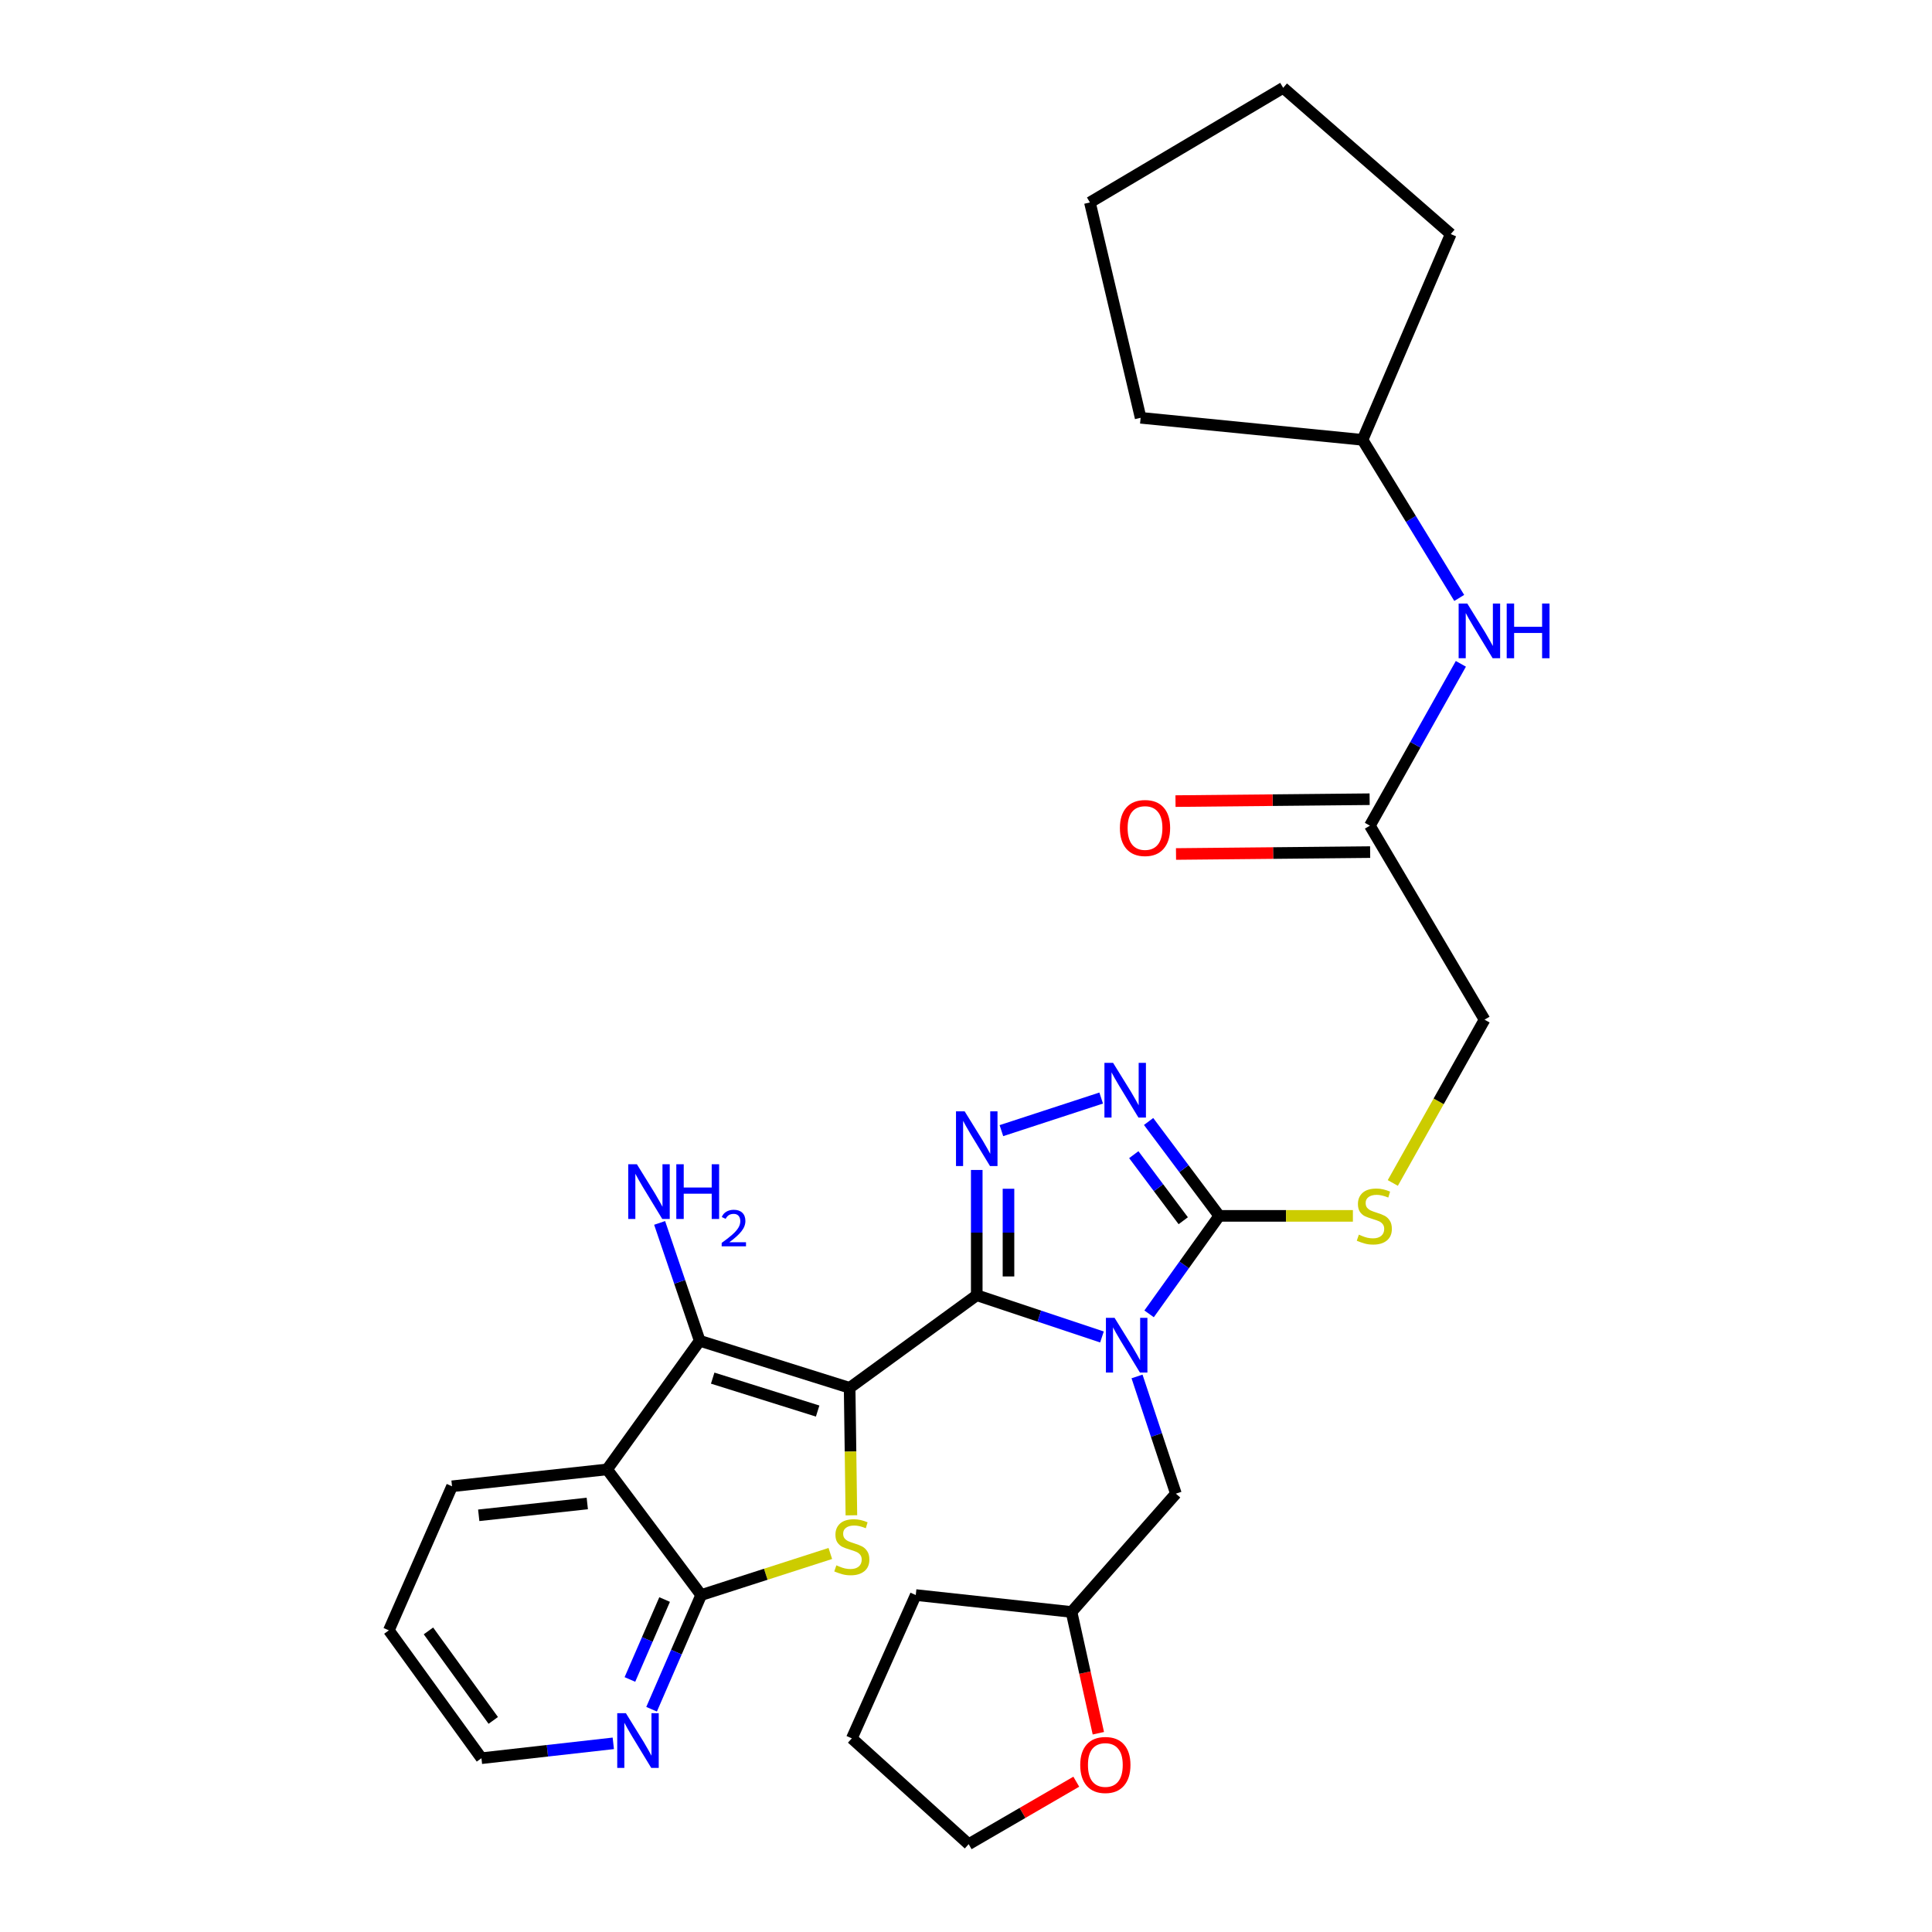 <?xml version='1.0' encoding='iso-8859-1'?>
<svg version='1.1' baseProfile='full'
              xmlns='http://www.w3.org/2000/svg'
                      xmlns:rdkit='http://www.rdkit.org/xml'
                      xmlns:xlink='http://www.w3.org/1999/xlink'
                  xml:space='preserve'
width='1000px' height='1000px' viewBox='0 0 1000 1000'>
<!-- END OF HEADER -->
<rect style='opacity:1.0;fill:#FFFFFF;stroke:none' width='1000' height='1000' x='0' y='0'> </rect>
<path class='bond-0' d='M 439.769,718.338 L 505.564,670.413' style='fill:none;fill-rule:evenodd;stroke:#000000;stroke-width:6px;stroke-linecap:butt;stroke-linejoin:miter;stroke-opacity:1' />
<path class='bond-2' d='M 439.769,718.338 L 440.224,751.33' style='fill:none;fill-rule:evenodd;stroke:#000000;stroke-width:6px;stroke-linecap:butt;stroke-linejoin:miter;stroke-opacity:1' />
<path class='bond-2' d='M 440.224,751.33 L 440.678,784.322' style='fill:none;fill-rule:evenodd;stroke:#CCCC00;stroke-width:6px;stroke-linecap:butt;stroke-linejoin:miter;stroke-opacity:1' />
<path class='bond-3' d='M 439.769,718.338 L 362.165,693.988' style='fill:none;fill-rule:evenodd;stroke:#000000;stroke-width:6px;stroke-linecap:butt;stroke-linejoin:miter;stroke-opacity:1' />
<path class='bond-3' d='M 423.211,730.36 L 368.888,713.315' style='fill:none;fill-rule:evenodd;stroke:#000000;stroke-width:6px;stroke-linecap:butt;stroke-linejoin:miter;stroke-opacity:1' />
<path class='bond-1' d='M 505.564,670.413 L 537.969,681.211' style='fill:none;fill-rule:evenodd;stroke:#000000;stroke-width:6px;stroke-linecap:butt;stroke-linejoin:miter;stroke-opacity:1' />
<path class='bond-1' d='M 537.969,681.211 L 570.374,692.009' style='fill:none;fill-rule:evenodd;stroke:#0000FF;stroke-width:6px;stroke-linecap:butt;stroke-linejoin:miter;stroke-opacity:1' />
<path class='bond-4' d='M 505.564,670.413 L 505.564,637.993' style='fill:none;fill-rule:evenodd;stroke:#000000;stroke-width:6px;stroke-linecap:butt;stroke-linejoin:miter;stroke-opacity:1' />
<path class='bond-4' d='M 505.564,637.993 L 505.564,605.572' style='fill:none;fill-rule:evenodd;stroke:#0000FF;stroke-width:6px;stroke-linecap:butt;stroke-linejoin:miter;stroke-opacity:1' />
<path class='bond-4' d='M 521.992,660.687 L 521.992,637.993' style='fill:none;fill-rule:evenodd;stroke:#000000;stroke-width:6px;stroke-linecap:butt;stroke-linejoin:miter;stroke-opacity:1' />
<path class='bond-4' d='M 521.992,637.993 L 521.992,615.299' style='fill:none;fill-rule:evenodd;stroke:#0000FF;stroke-width:6px;stroke-linecap:butt;stroke-linejoin:miter;stroke-opacity:1' />
<path class='bond-5' d='M 594.771,680.051 L 612.927,654.693' style='fill:none;fill-rule:evenodd;stroke:#0000FF;stroke-width:6px;stroke-linecap:butt;stroke-linejoin:miter;stroke-opacity:1' />
<path class='bond-5' d='M 612.927,654.693 L 631.083,629.334' style='fill:none;fill-rule:evenodd;stroke:#000000;stroke-width:6px;stroke-linecap:butt;stroke-linejoin:miter;stroke-opacity:1' />
<path class='bond-9' d='M 588.525,712.453 L 598.583,742.785' style='fill:none;fill-rule:evenodd;stroke:#0000FF;stroke-width:6px;stroke-linecap:butt;stroke-linejoin:miter;stroke-opacity:1' />
<path class='bond-9' d='M 598.583,742.785 L 608.641,773.116' style='fill:none;fill-rule:evenodd;stroke:#000000;stroke-width:6px;stroke-linecap:butt;stroke-linejoin:miter;stroke-opacity:1' />
<path class='bond-8' d='M 429.773,804.078 L 396.348,814.836' style='fill:none;fill-rule:evenodd;stroke:#CCCC00;stroke-width:6px;stroke-linecap:butt;stroke-linejoin:miter;stroke-opacity:1' />
<path class='bond-8' d='M 396.348,814.836 L 362.923,825.595' style='fill:none;fill-rule:evenodd;stroke:#000000;stroke-width:6px;stroke-linecap:butt;stroke-linejoin:miter;stroke-opacity:1' />
<path class='bond-7' d='M 362.165,693.988 L 314.241,760.558' style='fill:none;fill-rule:evenodd;stroke:#000000;stroke-width:6px;stroke-linecap:butt;stroke-linejoin:miter;stroke-opacity:1' />
<path class='bond-14' d='M 362.165,693.988 L 351.795,663.481' style='fill:none;fill-rule:evenodd;stroke:#000000;stroke-width:6px;stroke-linecap:butt;stroke-linejoin:miter;stroke-opacity:1' />
<path class='bond-14' d='M 351.795,663.481 L 341.424,632.975' style='fill:none;fill-rule:evenodd;stroke:#0000FF;stroke-width:6px;stroke-linecap:butt;stroke-linejoin:miter;stroke-opacity:1' />
<path class='bond-6' d='M 518.324,585.218 L 569.967,568.347' style='fill:none;fill-rule:evenodd;stroke:#0000FF;stroke-width:6px;stroke-linecap:butt;stroke-linejoin:miter;stroke-opacity:1' />
<path class='bond-10' d='M 631.083,629.334 L 665.67,629.334' style='fill:none;fill-rule:evenodd;stroke:#000000;stroke-width:6px;stroke-linecap:butt;stroke-linejoin:miter;stroke-opacity:1' />
<path class='bond-10' d='M 665.67,629.334 L 700.257,629.334' style='fill:none;fill-rule:evenodd;stroke:#CCCC00;stroke-width:6px;stroke-linecap:butt;stroke-linejoin:miter;stroke-opacity:1' />
<path class='bond-31' d='M 631.083,629.334 L 612.798,604.907' style='fill:none;fill-rule:evenodd;stroke:#000000;stroke-width:6px;stroke-linecap:butt;stroke-linejoin:miter;stroke-opacity:1' />
<path class='bond-31' d='M 612.798,604.907 L 594.512,580.48' style='fill:none;fill-rule:evenodd;stroke:#0000FF;stroke-width:6px;stroke-linecap:butt;stroke-linejoin:miter;stroke-opacity:1' />
<path class='bond-31' d='M 612.446,631.851 L 599.646,614.752' style='fill:none;fill-rule:evenodd;stroke:#000000;stroke-width:6px;stroke-linecap:butt;stroke-linejoin:miter;stroke-opacity:1' />
<path class='bond-31' d='M 599.646,614.752 L 586.846,597.653' style='fill:none;fill-rule:evenodd;stroke:#0000FF;stroke-width:6px;stroke-linecap:butt;stroke-linejoin:miter;stroke-opacity:1' />
<path class='bond-19' d='M 314.241,760.558 L 233.972,769.301' style='fill:none;fill-rule:evenodd;stroke:#000000;stroke-width:6px;stroke-linecap:butt;stroke-linejoin:miter;stroke-opacity:1' />
<path class='bond-19' d='M 303.98,778.201 L 247.791,784.321' style='fill:none;fill-rule:evenodd;stroke:#000000;stroke-width:6px;stroke-linecap:butt;stroke-linejoin:miter;stroke-opacity:1' />
<path class='bond-30' d='M 314.241,760.558 L 362.923,825.595' style='fill:none;fill-rule:evenodd;stroke:#000000;stroke-width:6px;stroke-linecap:butt;stroke-linejoin:miter;stroke-opacity:1' />
<path class='bond-11' d='M 362.923,825.595 L 350.092,855.145' style='fill:none;fill-rule:evenodd;stroke:#000000;stroke-width:6px;stroke-linecap:butt;stroke-linejoin:miter;stroke-opacity:1' />
<path class='bond-11' d='M 350.092,855.145 L 337.261,884.695' style='fill:none;fill-rule:evenodd;stroke:#0000FF;stroke-width:6px;stroke-linecap:butt;stroke-linejoin:miter;stroke-opacity:1' />
<path class='bond-11' d='M 344.005,827.917 L 335.023,848.602' style='fill:none;fill-rule:evenodd;stroke:#000000;stroke-width:6px;stroke-linecap:butt;stroke-linejoin:miter;stroke-opacity:1' />
<path class='bond-11' d='M 335.023,848.602 L 326.042,869.287' style='fill:none;fill-rule:evenodd;stroke:#0000FF;stroke-width:6px;stroke-linecap:butt;stroke-linejoin:miter;stroke-opacity:1' />
<path class='bond-18' d='M 608.641,773.116 L 554.62,834.347' style='fill:none;fill-rule:evenodd;stroke:#000000;stroke-width:6px;stroke-linecap:butt;stroke-linejoin:miter;stroke-opacity:1' />
<path class='bond-17' d='M 720.912,612.302 L 744.658,570.037' style='fill:none;fill-rule:evenodd;stroke:#CCCC00;stroke-width:6px;stroke-linecap:butt;stroke-linejoin:miter;stroke-opacity:1' />
<path class='bond-17' d='M 744.658,570.037 L 768.403,527.773' style='fill:none;fill-rule:evenodd;stroke:#000000;stroke-width:6px;stroke-linecap:butt;stroke-linejoin:miter;stroke-opacity:1' />
<path class='bond-21' d='M 317.443,902.349 L 283.319,906.196' style='fill:none;fill-rule:evenodd;stroke:#0000FF;stroke-width:6px;stroke-linecap:butt;stroke-linejoin:miter;stroke-opacity:1' />
<path class='bond-21' d='M 283.319,906.196 L 249.195,910.044' style='fill:none;fill-rule:evenodd;stroke:#000000;stroke-width:6px;stroke-linecap:butt;stroke-linejoin:miter;stroke-opacity:1' />
<path class='bond-12' d='M 709.052,427.361 L 768.403,527.773' style='fill:none;fill-rule:evenodd;stroke:#000000;stroke-width:6px;stroke-linecap:butt;stroke-linejoin:miter;stroke-opacity:1' />
<path class='bond-13' d='M 709.052,427.361 L 732.598,385.48' style='fill:none;fill-rule:evenodd;stroke:#000000;stroke-width:6px;stroke-linecap:butt;stroke-linejoin:miter;stroke-opacity:1' />
<path class='bond-13' d='M 732.598,385.48 L 756.143,343.599' style='fill:none;fill-rule:evenodd;stroke:#0000FF;stroke-width:6px;stroke-linecap:butt;stroke-linejoin:miter;stroke-opacity:1' />
<path class='bond-15' d='M 708.919,413.671 L 658.678,414.16' style='fill:none;fill-rule:evenodd;stroke:#000000;stroke-width:6px;stroke-linecap:butt;stroke-linejoin:miter;stroke-opacity:1' />
<path class='bond-15' d='M 658.678,414.16 L 608.437,414.648' style='fill:none;fill-rule:evenodd;stroke:#FF0000;stroke-width:6px;stroke-linecap:butt;stroke-linejoin:miter;stroke-opacity:1' />
<path class='bond-15' d='M 709.185,441.05 L 658.944,441.539' style='fill:none;fill-rule:evenodd;stroke:#000000;stroke-width:6px;stroke-linecap:butt;stroke-linejoin:miter;stroke-opacity:1' />
<path class='bond-15' d='M 658.944,441.539 L 608.703,442.027' style='fill:none;fill-rule:evenodd;stroke:#FF0000;stroke-width:6px;stroke-linecap:butt;stroke-linejoin:miter;stroke-opacity:1' />
<path class='bond-20' d='M 755.296,309.489 L 730.271,268.575' style='fill:none;fill-rule:evenodd;stroke:#0000FF;stroke-width:6px;stroke-linecap:butt;stroke-linejoin:miter;stroke-opacity:1' />
<path class='bond-20' d='M 730.271,268.575 L 705.247,227.66' style='fill:none;fill-rule:evenodd;stroke:#000000;stroke-width:6px;stroke-linecap:butt;stroke-linejoin:miter;stroke-opacity:1' />
<path class='bond-16' d='M 568.508,897.12 L 561.564,865.734' style='fill:none;fill-rule:evenodd;stroke:#FF0000;stroke-width:6px;stroke-linecap:butt;stroke-linejoin:miter;stroke-opacity:1' />
<path class='bond-16' d='M 561.564,865.734 L 554.62,834.347' style='fill:none;fill-rule:evenodd;stroke:#000000;stroke-width:6px;stroke-linecap:butt;stroke-linejoin:miter;stroke-opacity:1' />
<path class='bond-22' d='M 557.08,922.203 L 529.232,938.374' style='fill:none;fill-rule:evenodd;stroke:#FF0000;stroke-width:6px;stroke-linecap:butt;stroke-linejoin:miter;stroke-opacity:1' />
<path class='bond-22' d='M 529.232,938.374 L 501.384,954.545' style='fill:none;fill-rule:evenodd;stroke:#000000;stroke-width:6px;stroke-linecap:butt;stroke-linejoin:miter;stroke-opacity:1' />
<path class='bond-23' d='M 554.62,834.347 L 473.995,825.595' style='fill:none;fill-rule:evenodd;stroke:#000000;stroke-width:6px;stroke-linecap:butt;stroke-linejoin:miter;stroke-opacity:1' />
<path class='bond-26' d='M 233.972,769.301 L 201.271,843.866' style='fill:none;fill-rule:evenodd;stroke:#000000;stroke-width:6px;stroke-linecap:butt;stroke-linejoin:miter;stroke-opacity:1' />
<path class='bond-24' d='M 705.247,227.66 L 750.907,121.151' style='fill:none;fill-rule:evenodd;stroke:#000000;stroke-width:6px;stroke-linecap:butt;stroke-linejoin:miter;stroke-opacity:1' />
<path class='bond-25' d='M 705.247,227.66 L 590.387,216.251' style='fill:none;fill-rule:evenodd;stroke:#000000;stroke-width:6px;stroke-linecap:butt;stroke-linejoin:miter;stroke-opacity:1' />
<path class='bond-32' d='M 249.195,910.044 L 201.271,843.866' style='fill:none;fill-rule:evenodd;stroke:#000000;stroke-width:6px;stroke-linecap:butt;stroke-linejoin:miter;stroke-opacity:1' />
<path class='bond-32' d='M 255.312,890.482 L 221.765,844.157' style='fill:none;fill-rule:evenodd;stroke:#000000;stroke-width:6px;stroke-linecap:butt;stroke-linejoin:miter;stroke-opacity:1' />
<path class='bond-33' d='M 501.384,954.545 L 440.901,899.776' style='fill:none;fill-rule:evenodd;stroke:#000000;stroke-width:6px;stroke-linecap:butt;stroke-linejoin:miter;stroke-opacity:1' />
<path class='bond-27' d='M 473.995,825.595 L 440.901,899.776' style='fill:none;fill-rule:evenodd;stroke:#000000;stroke-width:6px;stroke-linecap:butt;stroke-linejoin:miter;stroke-opacity:1' />
<path class='bond-29' d='M 750.907,121.151 L 664.167,45.455' style='fill:none;fill-rule:evenodd;stroke:#000000;stroke-width:6px;stroke-linecap:butt;stroke-linejoin:miter;stroke-opacity:1' />
<path class='bond-28' d='M 590.387,216.251 L 564.139,104.787' style='fill:none;fill-rule:evenodd;stroke:#000000;stroke-width:6px;stroke-linecap:butt;stroke-linejoin:miter;stroke-opacity:1' />
<path class='bond-34' d='M 564.139,104.787 L 664.167,45.455' style='fill:none;fill-rule:evenodd;stroke:#000000;stroke-width:6px;stroke-linecap:butt;stroke-linejoin:miter;stroke-opacity:1' />
<path  class='atom-2' d='M 576.899 682.109
L 586.179 697.109
Q 587.099 698.589, 588.579 701.269
Q 590.059 703.949, 590.139 704.109
L 590.139 682.109
L 593.899 682.109
L 593.899 710.429
L 590.019 710.429
L 580.059 694.029
Q 578.899 692.109, 577.659 689.909
Q 576.459 687.709, 576.099 687.029
L 576.099 710.429
L 572.419 710.429
L 572.419 682.109
L 576.899 682.109
' fill='#0000FF'/>
<path  class='atom-3' d='M 432.901 810.216
Q 433.221 810.336, 434.541 810.896
Q 435.861 811.456, 437.301 811.816
Q 438.781 812.136, 440.221 812.136
Q 442.901 812.136, 444.461 810.856
Q 446.021 809.536, 446.021 807.256
Q 446.021 805.696, 445.221 804.736
Q 444.461 803.776, 443.261 803.256
Q 442.061 802.736, 440.061 802.136
Q 437.541 801.376, 436.021 800.656
Q 434.541 799.936, 433.461 798.416
Q 432.421 796.896, 432.421 794.336
Q 432.421 790.776, 434.821 788.576
Q 437.261 786.376, 442.061 786.376
Q 445.341 786.376, 449.061 787.936
L 448.141 791.016
Q 444.741 789.616, 442.181 789.616
Q 439.421 789.616, 437.901 790.776
Q 436.381 791.896, 436.421 793.856
Q 436.421 795.376, 437.181 796.296
Q 437.981 797.216, 439.101 797.736
Q 440.261 798.256, 442.181 798.856
Q 444.741 799.656, 446.261 800.456
Q 447.781 801.256, 448.861 802.896
Q 449.981 804.496, 449.981 807.256
Q 449.981 811.176, 447.341 813.296
Q 444.741 815.376, 440.381 815.376
Q 437.861 815.376, 435.941 814.816
Q 434.061 814.296, 431.821 813.376
L 432.901 810.216
' fill='#CCCC00'/>
<path  class='atom-5' d='M 499.304 575.227
L 508.584 590.227
Q 509.504 591.707, 510.984 594.387
Q 512.464 597.067, 512.544 597.227
L 512.544 575.227
L 516.304 575.227
L 516.304 603.547
L 512.424 603.547
L 502.464 587.147
Q 501.304 585.227, 500.064 583.027
Q 498.864 580.827, 498.504 580.147
L 498.504 603.547
L 494.824 603.547
L 494.824 575.227
L 499.304 575.227
' fill='#0000FF'/>
<path  class='atom-7' d='M 576.132 550.128
L 585.412 565.128
Q 586.332 566.608, 587.812 569.288
Q 589.292 571.968, 589.372 572.128
L 589.372 550.128
L 593.132 550.128
L 593.132 578.448
L 589.252 578.448
L 579.292 562.048
Q 578.132 560.128, 576.892 557.928
Q 575.692 555.728, 575.332 555.048
L 575.332 578.448
L 571.652 578.448
L 571.652 550.128
L 576.132 550.128
' fill='#0000FF'/>
<path  class='atom-11' d='M 703.343 639.054
Q 703.663 639.174, 704.983 639.734
Q 706.303 640.294, 707.743 640.654
Q 709.223 640.974, 710.663 640.974
Q 713.343 640.974, 714.903 639.694
Q 716.463 638.374, 716.463 636.094
Q 716.463 634.534, 715.663 633.574
Q 714.903 632.614, 713.703 632.094
Q 712.503 631.574, 710.503 630.974
Q 707.983 630.214, 706.463 629.494
Q 704.983 628.774, 703.903 627.254
Q 702.863 625.734, 702.863 623.174
Q 702.863 619.614, 705.263 617.414
Q 707.703 615.214, 712.503 615.214
Q 715.783 615.214, 719.503 616.774
L 718.583 619.854
Q 715.183 618.454, 712.623 618.454
Q 709.863 618.454, 708.343 619.614
Q 706.823 620.734, 706.863 622.694
Q 706.863 624.214, 707.623 625.134
Q 708.423 626.054, 709.543 626.574
Q 710.703 627.094, 712.623 627.694
Q 715.183 628.494, 716.703 629.294
Q 718.223 630.094, 719.303 631.734
Q 720.423 633.334, 720.423 636.094
Q 720.423 640.014, 717.783 642.134
Q 715.183 644.214, 710.823 644.214
Q 708.303 644.214, 706.383 643.654
Q 704.503 643.134, 702.263 642.214
L 703.343 639.054
' fill='#CCCC00'/>
<path  class='atom-12' d='M 323.962 886.748
L 333.242 901.748
Q 334.162 903.228, 335.642 905.908
Q 337.122 908.588, 337.202 908.748
L 337.202 886.748
L 340.962 886.748
L 340.962 915.068
L 337.082 915.068
L 327.122 898.668
Q 325.962 896.748, 324.722 894.548
Q 323.522 892.348, 323.162 891.668
L 323.162 915.068
L 319.482 915.068
L 319.482 886.748
L 323.962 886.748
' fill='#0000FF'/>
<path  class='atom-14' d='M 759.469 312.387
L 768.749 327.387
Q 769.669 328.867, 771.149 331.547
Q 772.629 334.227, 772.709 334.387
L 772.709 312.387
L 776.469 312.387
L 776.469 340.707
L 772.589 340.707
L 762.629 324.307
Q 761.469 322.387, 760.229 320.187
Q 759.029 317.987, 758.669 317.307
L 758.669 340.707
L 754.989 340.707
L 754.989 312.387
L 759.469 312.387
' fill='#0000FF'/>
<path  class='atom-14' d='M 779.869 312.387
L 783.709 312.387
L 783.709 324.427
L 798.189 324.427
L 798.189 312.387
L 802.029 312.387
L 802.029 340.707
L 798.189 340.707
L 798.189 327.627
L 783.709 327.627
L 783.709 340.707
L 779.869 340.707
L 779.869 312.387
' fill='#0000FF'/>
<path  class='atom-15' d='M 329.657 602.616
L 338.937 617.616
Q 339.857 619.096, 341.337 621.776
Q 342.817 624.456, 342.897 624.616
L 342.897 602.616
L 346.657 602.616
L 346.657 630.936
L 342.777 630.936
L 332.817 614.536
Q 331.657 612.616, 330.417 610.416
Q 329.217 608.216, 328.857 607.536
L 328.857 630.936
L 325.177 630.936
L 325.177 602.616
L 329.657 602.616
' fill='#0000FF'/>
<path  class='atom-15' d='M 350.057 602.616
L 353.897 602.616
L 353.897 614.656
L 368.377 614.656
L 368.377 602.616
L 372.217 602.616
L 372.217 630.936
L 368.377 630.936
L 368.377 617.856
L 353.897 617.856
L 353.897 630.936
L 350.057 630.936
L 350.057 602.616
' fill='#0000FF'/>
<path  class='atom-15' d='M 373.59 629.942
Q 374.276 628.174, 375.913 627.197
Q 377.55 626.194, 379.82 626.194
Q 382.645 626.194, 384.229 627.725
Q 385.813 629.256, 385.813 631.975
Q 385.813 634.747, 383.754 637.334
Q 381.721 639.922, 377.497 642.984
L 386.13 642.984
L 386.13 645.096
L 373.537 645.096
L 373.537 643.327
Q 377.022 640.846, 379.081 638.998
Q 381.167 637.15, 382.17 635.486
Q 383.173 633.823, 383.173 632.107
Q 383.173 630.312, 382.275 629.309
Q 381.378 628.306, 379.82 628.306
Q 378.315 628.306, 377.312 628.913
Q 376.309 629.52, 375.596 630.866
L 373.59 629.942
' fill='#0000FF'/>
<path  class='atom-16' d='M 579.66 428.572
Q 579.66 421.772, 583.02 417.972
Q 586.38 414.172, 592.66 414.172
Q 598.94 414.172, 602.3 417.972
Q 605.66 421.772, 605.66 428.572
Q 605.66 435.452, 602.26 439.372
Q 598.86 443.252, 592.66 443.252
Q 586.42 443.252, 583.02 439.372
Q 579.66 435.492, 579.66 428.572
M 592.66 440.052
Q 596.98 440.052, 599.3 437.172
Q 601.66 434.252, 601.66 428.572
Q 601.66 423.012, 599.3 420.212
Q 596.98 417.372, 592.66 417.372
Q 588.34 417.372, 585.98 420.172
Q 583.66 422.972, 583.66 428.572
Q 583.66 434.292, 585.98 437.172
Q 588.34 440.052, 592.66 440.052
' fill='#FF0000'/>
<path  class='atom-17' d='M 559.125 913.546
Q 559.125 906.746, 562.485 902.946
Q 565.845 899.146, 572.125 899.146
Q 578.405 899.146, 581.765 902.946
Q 585.125 906.746, 585.125 913.546
Q 585.125 920.426, 581.725 924.346
Q 578.325 928.226, 572.125 928.226
Q 565.885 928.226, 562.485 924.346
Q 559.125 920.466, 559.125 913.546
M 572.125 925.026
Q 576.445 925.026, 578.765 922.146
Q 581.125 919.226, 581.125 913.546
Q 581.125 907.986, 578.765 905.186
Q 576.445 902.346, 572.125 902.346
Q 567.805 902.346, 565.445 905.146
Q 563.125 907.946, 563.125 913.546
Q 563.125 919.266, 565.445 922.146
Q 567.805 925.026, 572.125 925.026
' fill='#FF0000'/>
</svg>
